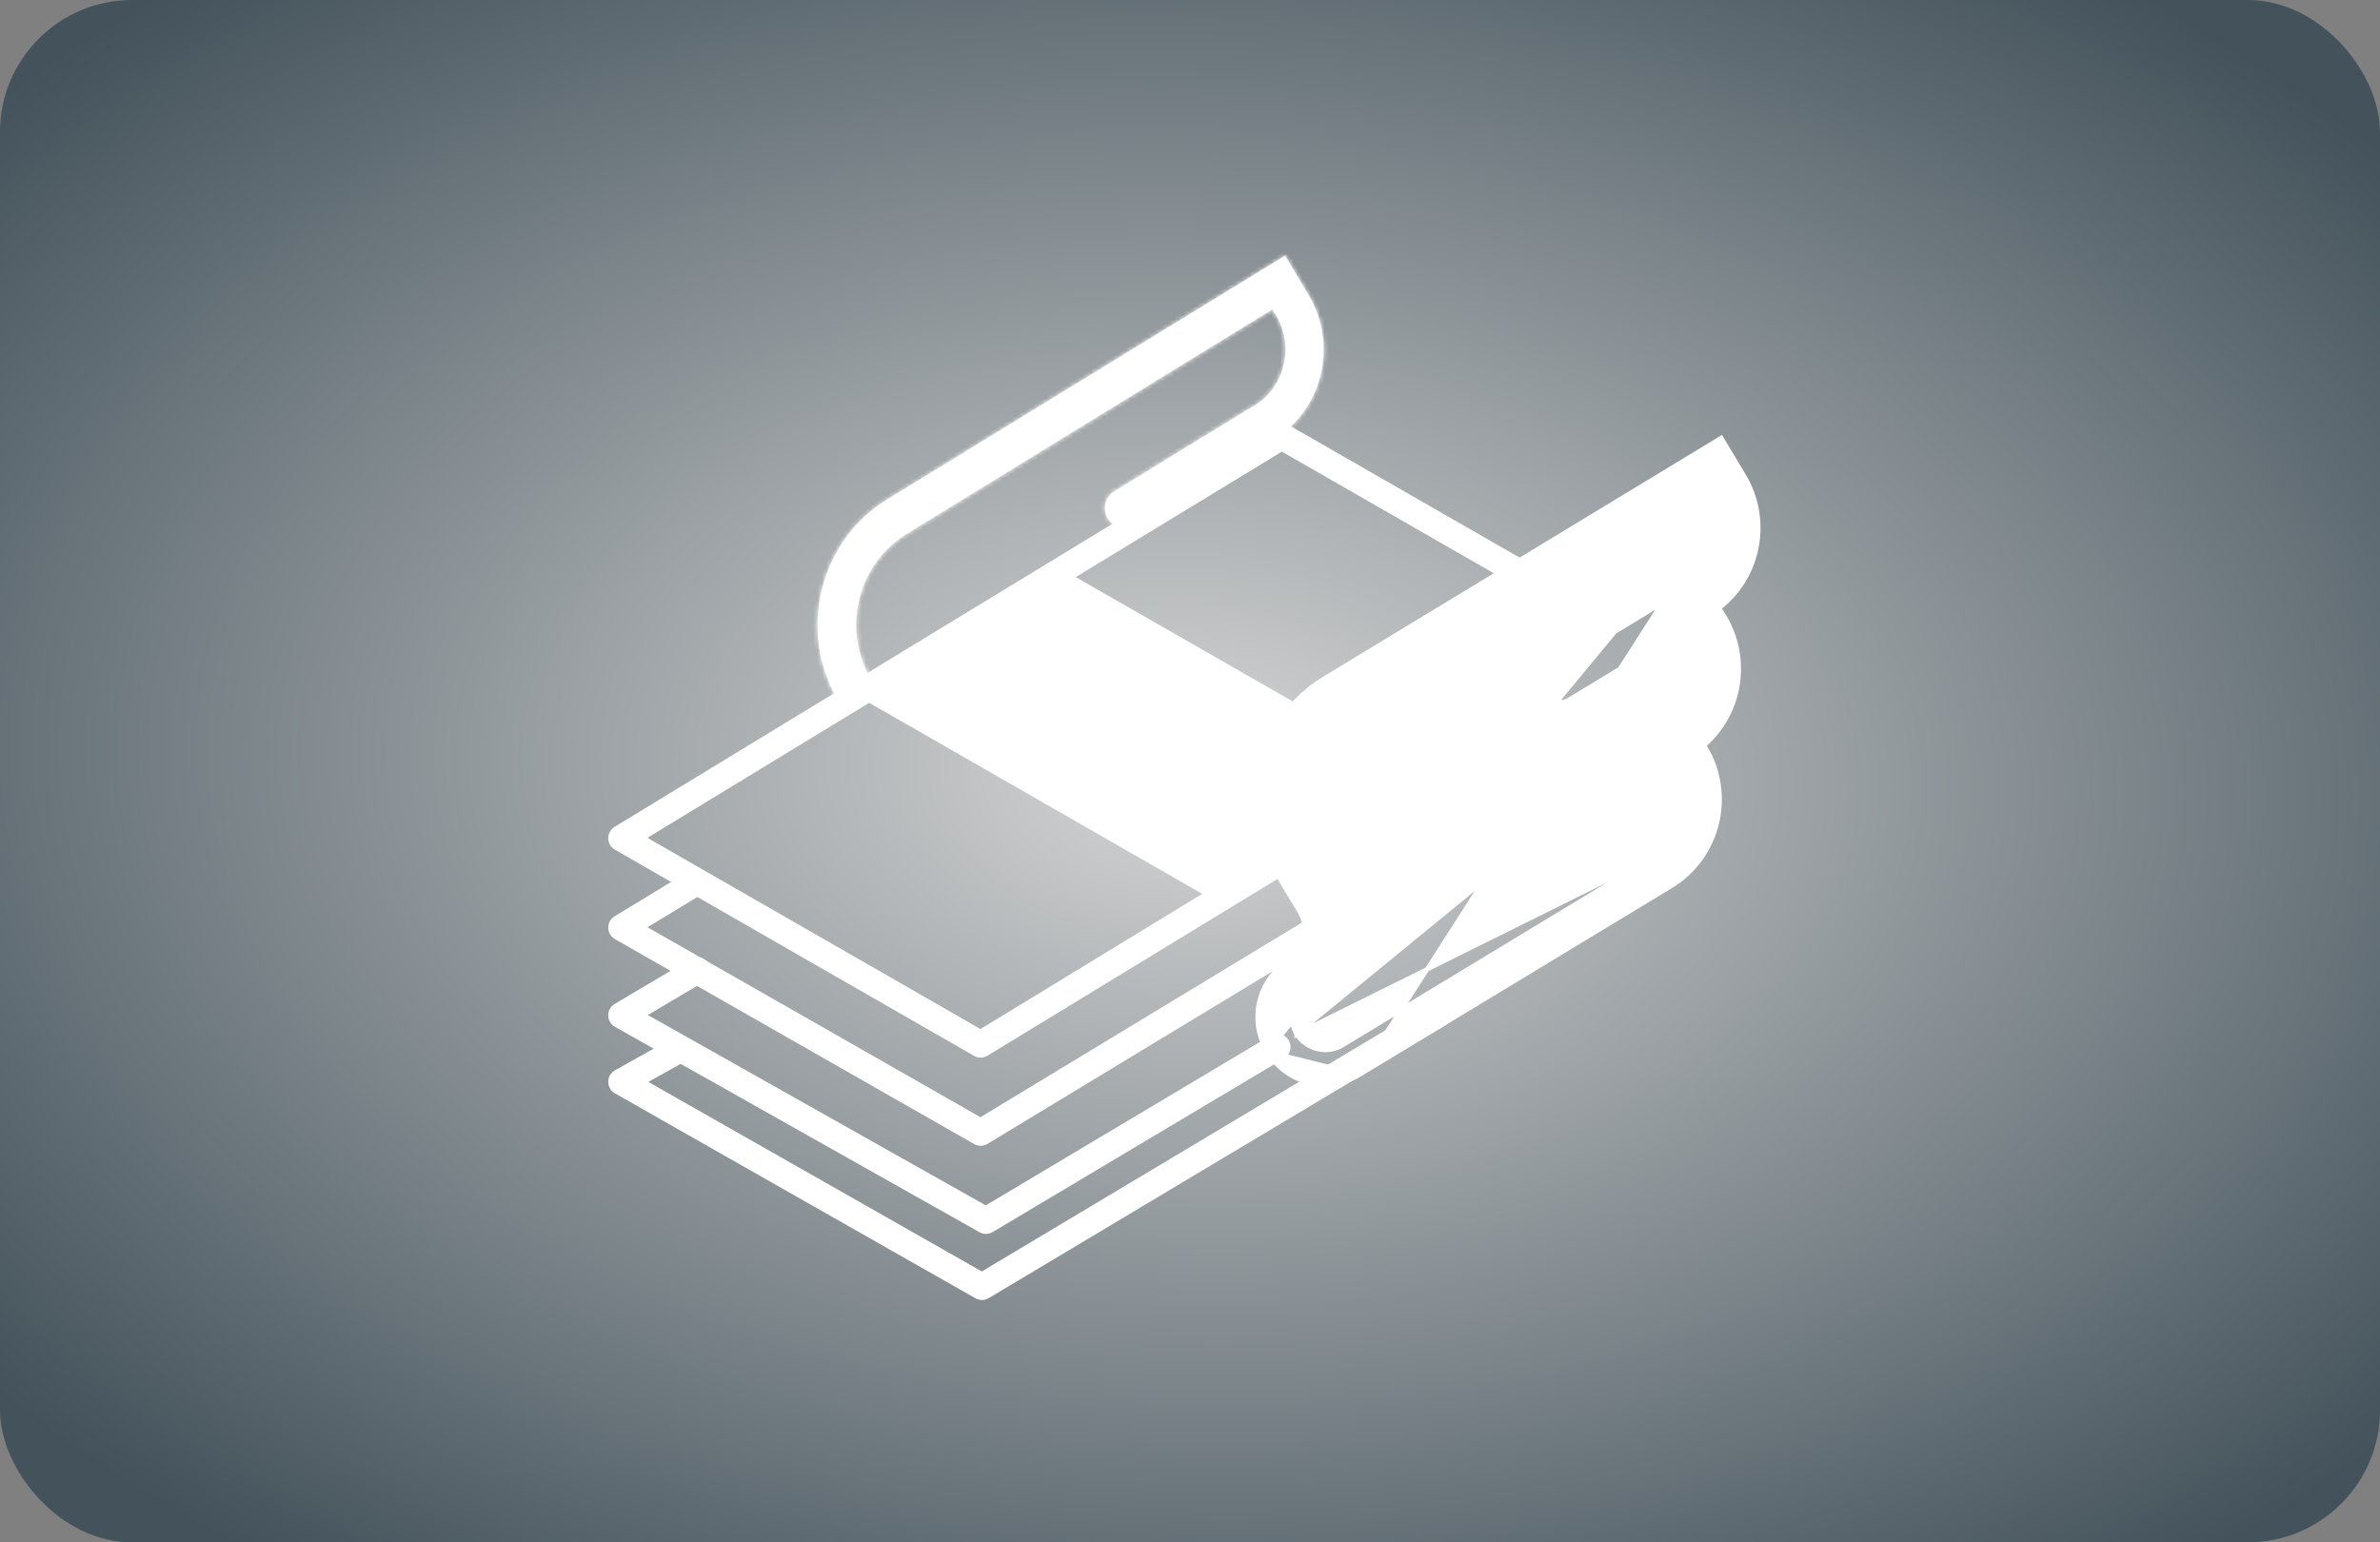 <svg width="540" height="350" viewBox="0 0 540 350" fill="none" xmlns="http://www.w3.org/2000/svg">
<rect x="0" y="0" width="540" height="350" fill="#808080" stroke="none"/>
<rect width="540" height="350" rx="30" fill="url(#paint0_radial_66_74)"/>
<path d="M344.8 130L290.8 99L141 190.2L222.5 237L290.9 195.3" stroke="white" stroke-width="6" stroke-linecap="round" stroke-linejoin="round"/>
<path d="M157.3 200.6L141 210.5L222.5 257L298.8 210.8" stroke="white" stroke-width="6" stroke-linecap="round" stroke-linejoin="round"/>
<path d="M158.2 220.2L141 230.4L223.7 277L289.8 237.6" stroke="white" stroke-width="6" stroke-linecap="round" stroke-linejoin="round"/>
<path d="M153.5 238.5L141 245.5L222.8 292L326.7 229.9" stroke="white" stroke-width="6" stroke-linecap="round" stroke-linejoin="round"/>
<path d="M290.2 177L289.705 176.928L289.705 176.928L289.705 176.929L289.705 176.933L289.703 176.946L289.695 176.998L289.666 177.196C289.655 177.275 289.641 177.37 289.626 177.478C289.608 177.604 289.587 177.748 289.564 177.907C289.48 178.498 289.367 179.293 289.255 180.106C289.142 180.92 289.029 181.753 288.945 182.422C288.863 183.068 288.8 183.61 288.8 183.8V190.6V190.636L288.805 190.671L289.358 194.544L274.792 203.419L192.983 156.488L238.907 128.581L295.205 160.835L292.727 168.938L289.733 176.822L289.713 176.874L289.705 176.928L290.2 177Z" fill="white" stroke="white"/>
<path d="M294.17 234.656L294.17 234.655C292.139 231.235 293.093 226.731 296.53 224.579C303.804 219.824 306.031 210.325 301.572 202.858C301.571 202.858 301.571 202.857 301.571 202.857L296.272 194.058L296.272 194.058C289.329 182.521 293.107 167.515 304.541 160.573L304.541 160.572L387.441 110.373L387.871 110.112L388.129 110.543L389.029 112.043L389.03 112.045C393.268 119.176 390.998 128.484 383.958 132.728L383.952 132.732L382.759 133.428L382.752 133.432L378.959 135.728L378.959 135.728L352.063 152.025C352.063 152.026 352.062 152.026 352.061 152.027C350.206 153.177 349.663 155.568 350.73 157.444C351.896 159.319 354.19 159.919 356.037 158.775L356.041 158.773L382.941 142.473L383.37 142.212L383.629 142.643L384.529 144.143L384.53 144.145C388.767 151.276 386.499 160.583 379.459 164.828L379.459 164.828L379.2 164.4L379.458 164.828L294.17 234.656ZM294.17 234.656L294.176 234.665C296.315 238.088 300.908 239.269 304.345 237.336L304.352 237.332L304.359 237.328L375.058 194.528L294.17 234.656ZM287.528 238.642L287.529 238.643C291.886 245.906 301.178 248.229 308.441 243.872L287.528 238.642ZM287.528 238.642C283.267 231.572 285.401 222.377 292.365 218.024L292.366 218.024C296.108 215.671 297.159 210.767 294.932 206.948L294.928 206.942L289.63 198.145C289.63 198.144 289.629 198.144 289.629 198.143C280.568 182.876 285.398 163.084 300.559 153.928L300.559 153.928L390.53 99.388L395.671 107.957L287.528 238.642ZM347.563 184.125L347.3 183.7L347.559 184.128L347.561 184.127C347.562 184.126 347.563 184.126 347.563 184.125ZM379.14 201.073L308.443 243.871L395.671 107.957C401.642 117.942 399.193 130.665 390.388 137.71L390.04 137.988L390.276 138.365L391.273 139.96C396.948 149.554 394.988 161.589 386.965 168.829L386.8 168.978V169.2V169.3V169.439L386.872 169.559C393.429 180.422 389.906 194.516 379.14 201.073Z" fill="white" stroke="white"/>
<mask id="path-8-inside-1_66_74" fill="white">
<path fill-rule="evenodd" clip-rule="evenodd" d="M197.7 154.3C190.9 142.9 194.5 128 205.8 121.1L288.7 70.2L289.6 71.7C293.7 78.7 291.5 87.8 284.7 92L283.5 92.7L279.7 95L252.8 111.5C250.7 112.8 250.1 115.5 251.3 117.6C252.6 119.7 255.2 120.4 257.3 119.1L284.2 102.6L197.7 154.3ZM292.6 99.5L291.6 97.9C300.6 90.6 303.1 77.4 297 67.1L291.6 58L201.2 113.4C185.9 122.8 180.9 143.3 190.1 158.9"/>
</mask>
<path fill-rule="evenodd" clip-rule="evenodd" d="M197.7 154.3C190.9 142.9 194.5 128 205.8 121.1L288.7 70.2L289.6 71.7C293.7 78.7 291.5 87.8 284.7 92L283.5 92.7L279.7 95L252.8 111.5C250.7 112.8 250.1 115.5 251.3 117.6C252.6 119.7 255.2 120.4 257.3 119.1L284.2 102.6L197.7 154.3ZM292.6 99.5L291.6 97.9C300.6 90.6 303.1 77.4 297 67.1L291.6 58L201.2 113.4C185.9 122.8 180.9 143.3 190.1 158.9" fill="white"/>
<path d="M197.7 154.3L196.841 154.812L197.354 155.672L198.213 155.158L197.7 154.3ZM205.8 121.1L206.321 121.953L206.323 121.952L205.8 121.1ZM288.7 70.2L289.558 69.686L289.038 68.819L288.177 69.348L288.7 70.2ZM289.6 71.7L290.463 71.195L290.458 71.186L289.6 71.7ZM284.7 92L285.204 92.864L285.215 92.857L285.226 92.851L284.7 92ZM283.5 92.7L282.996 91.836L282.989 91.84L282.982 91.844L283.5 92.7ZM279.7 95L279.182 94.144L279.177 94.148L279.7 95ZM252.8 111.5L252.277 110.648L252.274 110.65L252.8 111.5ZM251.3 117.6L250.432 118.096L250.441 118.111L250.45 118.126L251.3 117.6ZM257.3 119.1L256.777 118.248L256.774 118.25L257.3 119.1ZM284.2 102.6L284.723 103.452L283.687 101.742L284.2 102.6ZM291.6 97.9L290.97 97.123L290.283 97.68L290.752 98.43L291.6 97.9ZM297 67.1L297.86 66.59L297.86 66.59L297 67.1ZM291.6 58L292.46 57.49L291.942 56.617L291.078 57.147L291.6 58ZM201.2 113.4L200.678 112.547L200.677 112.548L201.2 113.4ZM198.559 153.788C192.036 142.852 195.495 128.564 206.321 121.953L205.279 120.247C193.505 127.436 189.764 142.948 196.841 154.812L198.559 153.788ZM206.323 121.952L289.223 71.052L288.177 69.348L205.277 120.248L206.323 121.952ZM287.843 70.715L288.743 72.215L290.458 71.186L289.558 69.686L287.843 70.715ZM288.737 72.205C292.569 78.748 290.502 87.241 284.175 91.149L285.226 92.851C292.498 88.359 294.831 78.652 290.463 71.195L288.737 72.205ZM284.196 91.136L282.996 91.836L284.004 93.564L285.204 92.864L284.196 91.136ZM282.982 91.844L279.182 94.144L280.218 95.856L284.018 93.555L282.982 91.844ZM279.177 94.148L252.277 110.648L253.323 112.352L280.223 95.852L279.177 94.148ZM252.274 110.65C249.693 112.247 248.978 115.552 250.432 118.096L252.168 117.104C251.222 115.448 251.707 113.353 253.326 112.35L252.274 110.65ZM250.45 118.126C252.021 120.665 255.226 121.56 257.826 119.95L256.774 118.25C255.174 119.24 253.179 118.735 252.15 117.074L250.45 118.126ZM257.823 119.952L284.723 103.452L283.677 101.748L256.777 118.248L257.823 119.952ZM283.687 101.742L197.187 153.442L198.213 155.158L284.713 103.458L283.687 101.742ZM293.448 98.97L292.448 97.37L290.752 98.43L291.752 100.03L293.448 98.97ZM292.23 98.677C301.615 91.065 304.213 77.317 297.86 66.59L296.14 67.61C301.987 77.483 299.586 90.135 290.97 97.123L292.23 98.677ZM297.86 66.59L292.46 57.49L290.74 58.51L296.14 67.61L297.86 66.59ZM291.078 57.147L200.678 112.547L201.723 114.253L292.123 58.853L291.078 57.147ZM200.677 112.548C184.905 122.238 179.766 143.345 189.239 159.408L190.961 158.392C182.034 143.255 186.895 123.362 201.724 114.252L200.677 112.548Z" fill="white" mask="url(#path-8-inside-1_66_74)"/>
<defs>
<radialGradient id="paint0_radial_66_74" cx="0" cy="0" r="1" gradientUnits="userSpaceOnUse" gradientTransform="translate(270 175) rotate(91.633) scale(228.093 351.914)">
<stop stop-color="#D5D5D5"/>
<stop offset="1" stop-color="#43525B"/>
</radialGradient>
</defs>
</svg>
